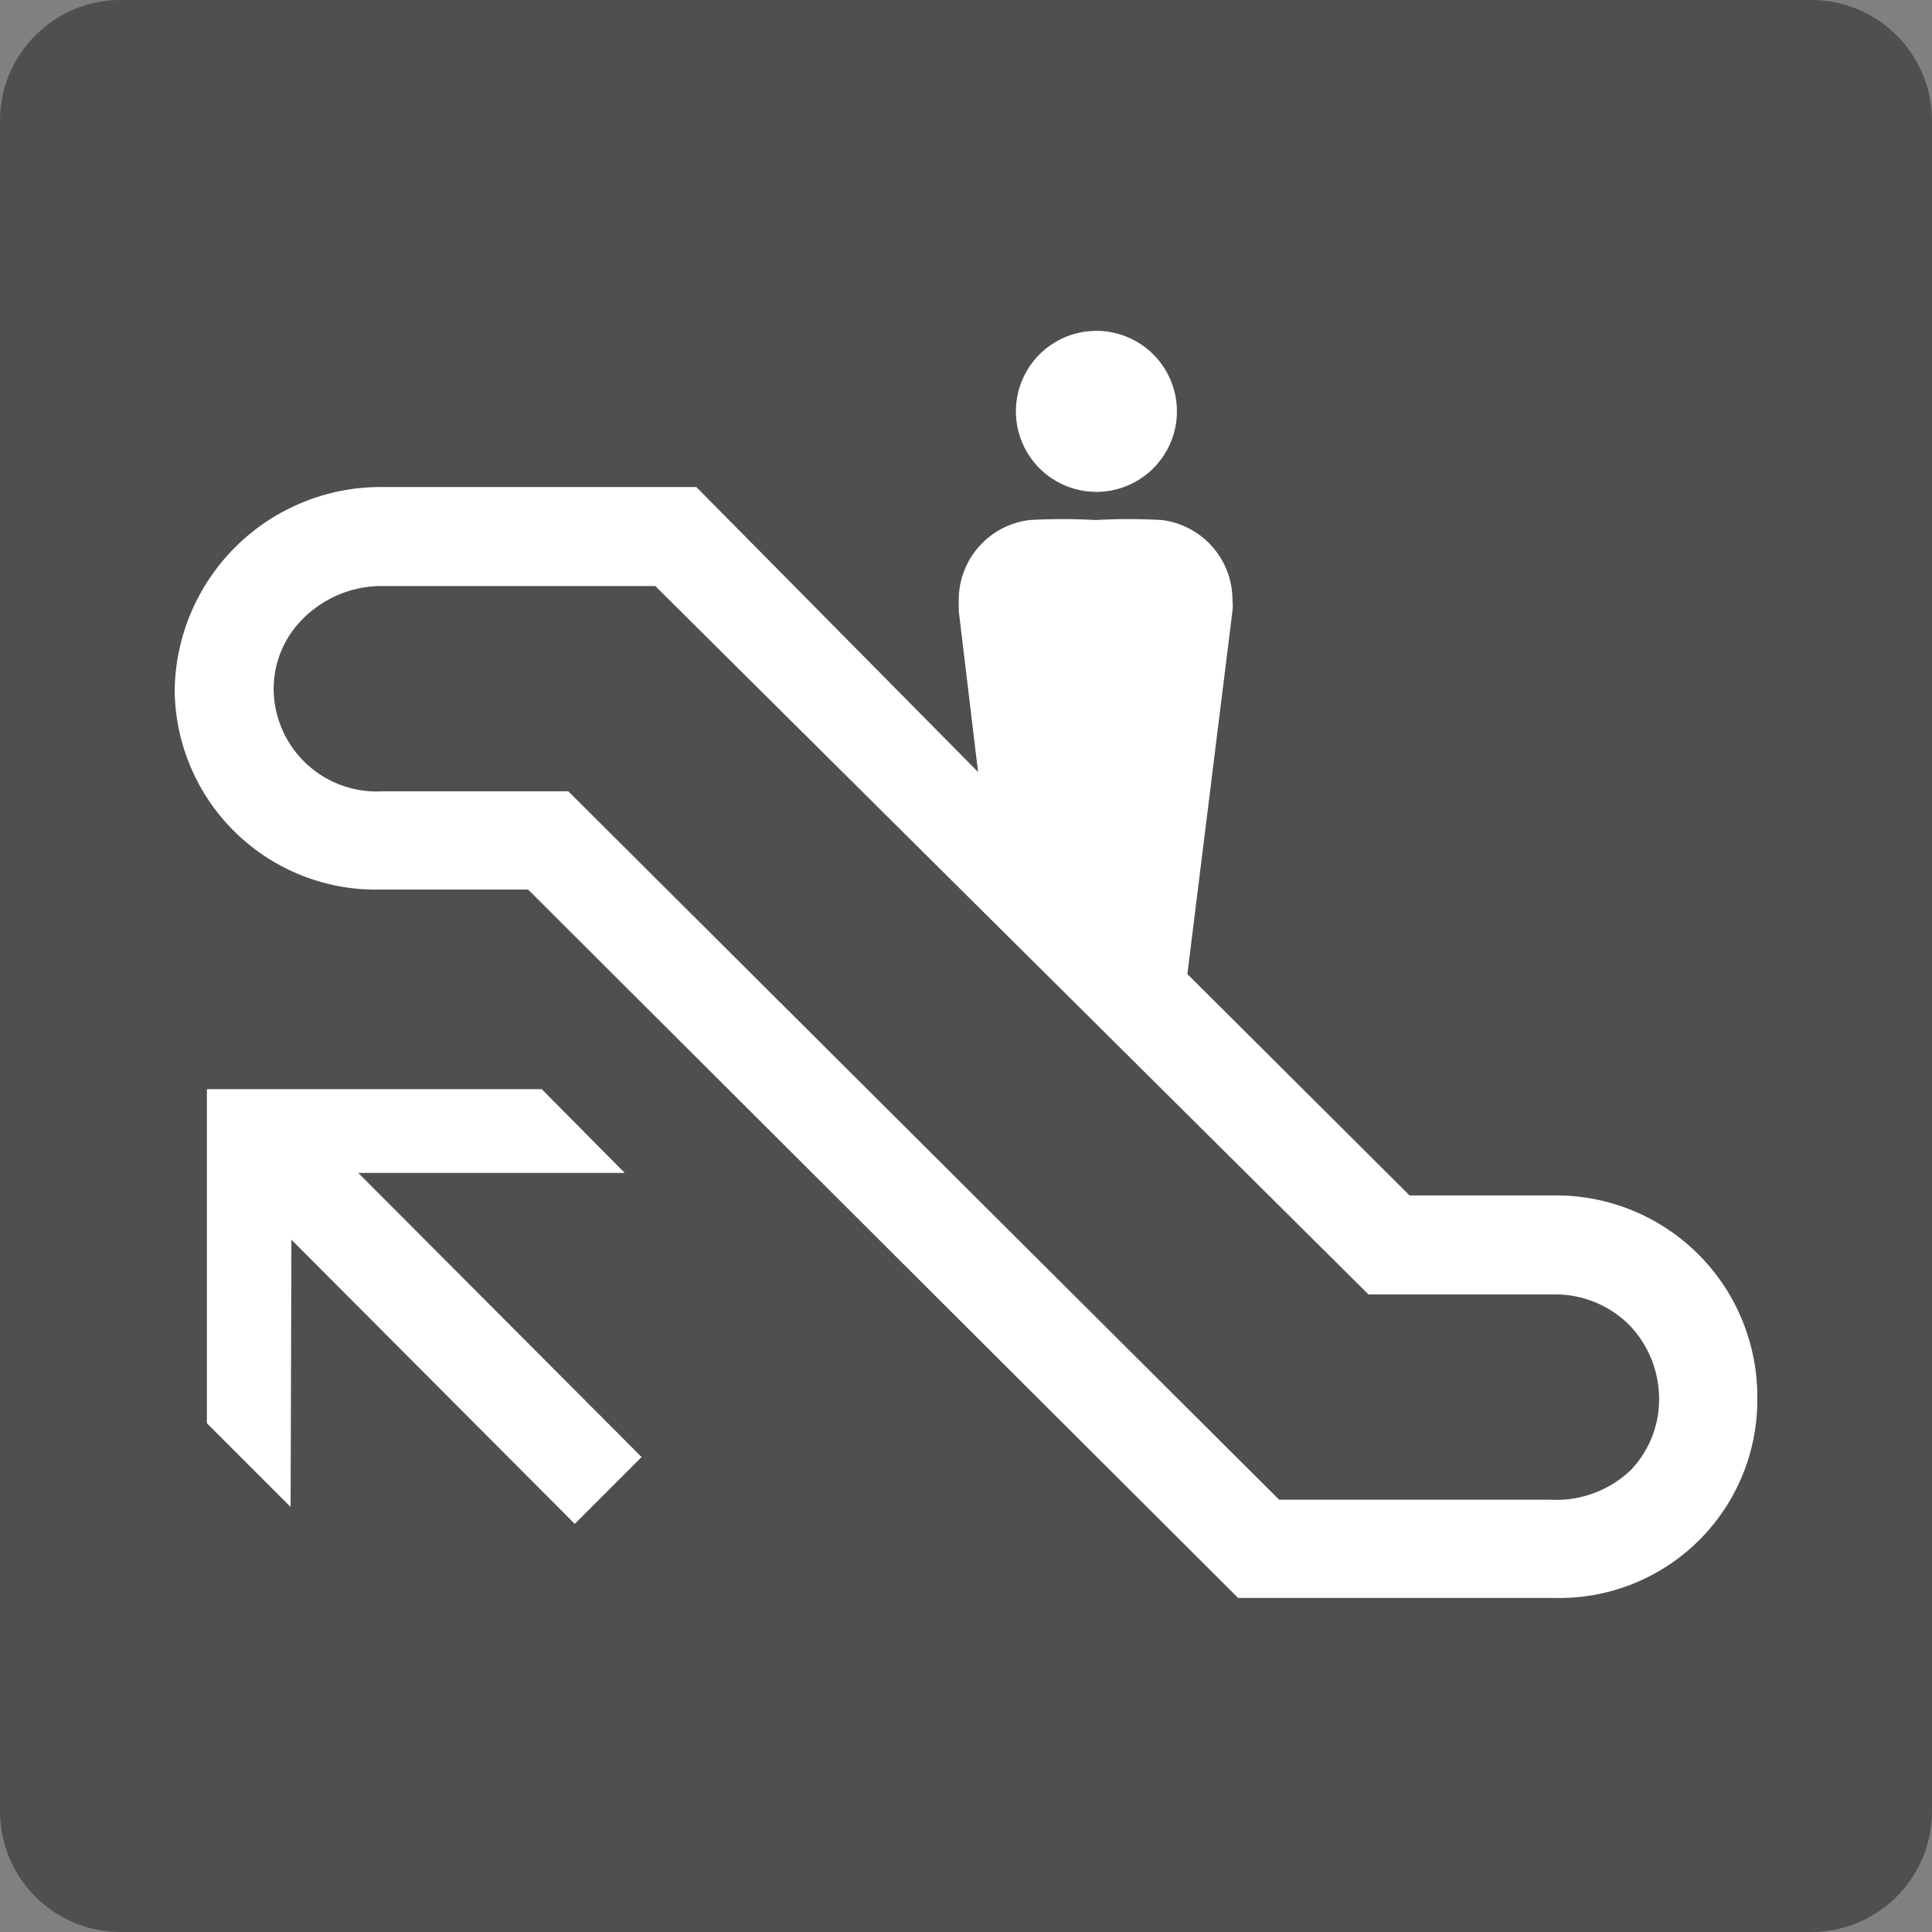 <svg xmlns="http://www.w3.org/2000/svg" viewBox="0 0 24 24"><rect x="0" y="0" width="24" height="24" fill="#808080" stroke="none"/><defs><style>.cls-1{fill:#4f4f4f;}.cls-2{fill:#fff;}</style></defs><g id="レイヤー_2" data-name="レイヤー 2"><g id="レイヤー_1-2" data-name="レイヤー 1"><path class="cls-1" d="M22.5,24A1.5,1.5,0,0,0,24,22.5V1.5A1.5,1.5,0,0,0,22.5,0H1.5A1.5,1.5,0,0,0,0,1.5v21A1.5,1.5,0,0,0,1.5,24Z"/><path class="cls-2" d="M13.62,6.11a1,1,0,1,1,1-1,1,1,0,0,1-1,1"/><path class="cls-2" d="M4.75,6.05A2.56,2.56,0,0,0,2.17,8.58a2.5,2.5,0,0,0,2.58,2.47H6.56l8.82,8.8H19.3a2.46,2.46,0,0,0,2.53-2.48,2.5,2.5,0,0,0-2.53-2.52H17.51l-2.76-2.75.56-4.51a.53.53,0,0,0,0-.13,1,1,0,0,0-.88-1,7.22,7.22,0,0,0-.82,0,7.37,7.37,0,0,0-.82,0,1,1,0,0,0-.88,1s0,.09,0,.13l.24,2L8.65,6.05H4.75m0,3.78A1.28,1.28,0,0,1,3.4,8.58a1.22,1.22,0,0,1,.37-.9,1.38,1.38,0,0,1,1-.4H8.14L17,16.08H19.3a1.3,1.3,0,0,1,.93.37,1.32,1.32,0,0,1,.38.93,1.27,1.27,0,0,1-.35.88,1.34,1.34,0,0,1-1,.37H15.89L7.06,9.83H4.75"/><polygon class="cls-2" points="6.73 13.53 7.76 14.57 4.45 14.57 7.97 18.1 7.14 18.93 3.62 15.4 3.61 18.72 2.57 17.68 2.57 13.53 6.73 13.53"/></g></g></svg>